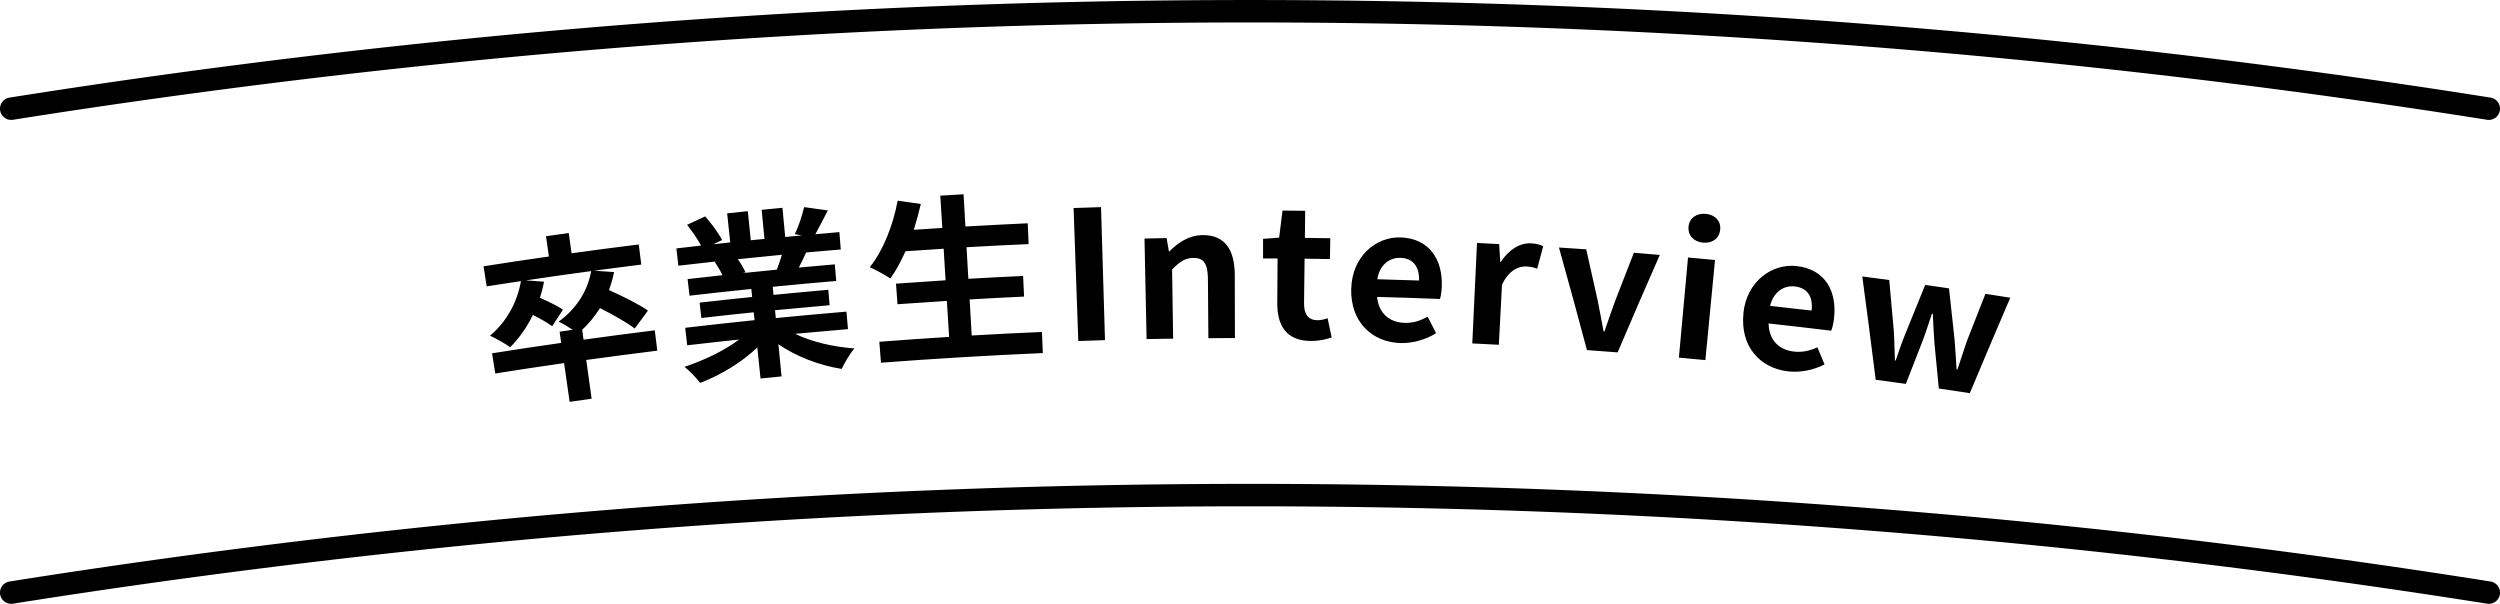 <svg xmlns="http://www.w3.org/2000/svg" viewBox="0 0 334.21 80.72"><path d="M87.85 46.88c-3.16.39-6.32.81-9.48 1.24l.72 5.18c-.98.14-1.96.27-2.94.42-.25-1.73-.5-3.45-.74-5.18-3.07.44-6.13.9-9.2 1.39-.14-.9-.29-1.8-.43-2.7 3.08-.49 6.15-.95 9.24-1.39l-.21-1.5c.58-.08 1.16-.17 1.75-.25-.63-.42-1.41-.9-1.89-1.09 2.29-1.64 3.88-4.01 4.36-6.76-2.91.39-5.81.8-8.71 1.24l2.41.18c-.15.72-.31 1.45-.56 2.14 1.12.49 2.41 1.13 3.09 1.59l-1.44 2.22c-.56-.43-1.59-1.01-2.58-1.51-.82 1.68-1.86 3.14-3.04 4.32-.59-.44-1.95-1.21-2.7-1.55 2.13-1.75 3.65-4.4 4.14-7.29-1.53.23-3.05.46-4.58.7l-.42-2.68c2.91-.46 5.82-.9 8.74-1.31l-.39-2.71c1.01-.15 2.03-.29 3.04-.43.13.9.25 1.81.38 2.71 2.99-.42 5.98-.81 8.98-1.18.11.9.22 1.79.34 2.69-2.11.26-4.21.54-6.31.82l2.67.18c-.16.84-.41 1.65-.68 2.41 1.8.8 4.02 1.9 5.21 2.74l-1.77 2.4c-1.01-.79-2.9-1.85-4.64-2.73-.7 1.09-1.48 2.07-2.38 2.89l.18 1.33c3.17-.44 6.34-.86 9.52-1.25.11.91.22 1.81.34 2.71zm18.49-2.23c2.18 1.05 5.06 1.73 7.89 1.93-.6.67-1.34 1.95-1.71 2.74-3.02-.49-6.06-1.65-8.46-3.3l.42 4.3c-.94.09-1.87.19-2.81.28-.14-1.38-.28-2.77-.43-4.15-2.07 1.98-4.87 3.68-7.64 4.74-.49-.64-1.43-1.65-2.1-2.15 2.63-.87 5.36-2.18 7.31-3.65-2.31.25-4.63.5-6.94.77l-.27-2.34c3.09-.36 6.18-.7 9.27-1.02-.04-.35-.07-.7-.11-1.05-2.33.24-4.67.49-7 .76-.08-.68-.16-1.37-.23-2.05 2.34-.27 4.68-.52 7.02-.76-.04-.36-.07-.72-.11-1.07-2.75.28-5.5.58-8.26.9-.09-.74-.17-1.48-.26-2.22 1.55-.18 3.1-.35 4.66-.52-.26-.57-.66-1.25-1.04-1.77.1-.03.19-.05.29-.08-1.71.19-3.42.38-5.14.58l-.27-2.31c1.1-.13 2.2-.26 3.3-.38-.45-.87-1.22-1.94-1.87-2.78.81-.37 1.62-.75 2.43-1.12.83.95 1.8 2.26 2.25 3.16-.39.19-.78.37-1.16.56l2.25-.24c-.14-1.3-.27-2.59-.41-3.89.92-.1 1.84-.19 2.76-.29.13 1.3.26 2.6.4 3.89l1.83-.18c-.13-1.3-.26-2.6-.38-3.89l2.78-.27c.12 1.3.25 2.6.37 3.9.73-.07 1.46-.14 2.2-.2l-.91-.18c.5-1.03.99-2.53 1.24-3.61 1.06.15 2.11.29 3.17.44-.6 1.16-1.18 2.29-1.67 3.18 1.07-.09 2.14-.19 3.21-.28.06.77.13 1.55.19 2.32-1.54.13-3.09.26-4.63.4-.33.73-.67 1.41-.98 2.02 1.6-.15 3.21-.29 4.81-.43.06.74.13 1.48.19 2.22-2.83.24-5.66.5-8.49.78.04.36.07.72.11 1.08 2.44-.24 4.88-.46 7.32-.68l.18 2.06c-2.43.21-4.87.44-7.3.67.03.35.07.7.1 1.05 3.15-.31 6.3-.59 9.45-.86.06.78.13 1.56.2 2.34-2.34.2-4.68.4-7.02.62zm-7.7-10c.41.59.8 1.27 1.03 1.75-.14.04-.27.08-.41.11 1.53-.16 3.06-.31 4.59-.46.24-.6.47-1.32.68-1.99-1.96.19-3.92.38-5.88.59zm40.65 9.74l.12 2.81c-7.22.31-14.43.74-21.64 1.29-.07-.93-.14-1.87-.22-2.8 3.11-.24 6.22-.46 9.33-.65l-.3-4.81c-2.2.14-4.4.29-6.6.44-.07-.92-.13-1.83-.2-2.75 2.21-.16 4.42-.31 6.63-.45-.09-1.41-.18-2.81-.26-4.22-1.7.11-3.4.22-5.1.34-.62 1.37-1.29 2.64-2.03 3.63-.62-.41-1.98-1.17-2.75-1.5 1.76-2.16 3.12-5.58 3.73-8.89 1.04.14 2.07.29 3.1.44-.27 1.17-.59 2.32-.94 3.45 1.27-.09 2.54-.17 3.81-.25l-.27-4.31c1.04-.06 2.07-.13 3.11-.19.08 1.44.17 2.88.25 4.31 2.78-.16 5.56-.3 8.33-.43l.12 2.78c-2.77.12-5.53.26-8.3.42l.24 4.22c2.44-.14 4.88-.27 7.32-.38.04.92.09 1.84.13 2.76-2.43.11-4.86.24-7.28.38.09 1.61.18 3.21.28 4.82 3.13-.18 6.25-.34 9.38-.47zm4.23-16.58l3.67-.12c.18 5.93.35 11.85.53 17.78-1.19.03-2.38.07-3.57.12l-.63-17.77zm9.48 4.08l2.96-.06.3 1.77h.07c1.19-1.17 2.58-2.15 4.46-2.17 2.99-.02 4.28 2 4.28 5.38 0 2.79.01 5.58.02 8.38-1.18 0-2.37 0-3.55.02l-.06-7.94c-.02-2.09-.61-2.81-1.96-2.79-1.13.01-1.84.55-2.83 1.55.05 3.08.09 6.16.14 9.24l-3.55.06c-.09-4.48-.19-8.96-.28-13.44zm17.75 8.61c.01-1.98.03-3.97.04-5.95h-1.94v-2.62c.72-.05 1.43-.11 2.15-.16l.45-3.62c1.01 0 2.02.02 3.03.03-.01 1.21-.03 2.42-.04 3.62 1.13.01 2.27.03 3.4.05-.02.93-.03 1.86-.05 2.78-1.13-.02-2.26-.04-3.39-.05-.02 1.98-.05 3.97-.07 5.95-.02 1.54.6 2.27 1.81 2.28.44 0 .97-.13 1.34-.27l.54 2.58c-.73.23-1.67.48-2.86.46-3.21-.04-4.43-2.08-4.41-5.08zm9.89-1.88c.09-4.34 3.31-6.99 6.59-6.88 3.8.12 5.67 2.92 5.51 6.61-.03.67-.13 1.32-.24 1.62-2.8-.11-5.6-.21-8.41-.28.24 2.22 1.66 3.41 3.67 3.47 1.11.04 2.09-.26 3.09-.83.38.73.75 1.47 1.13 2.21-1.37.86-3.1 1.37-4.77 1.32-3.78-.12-6.67-2.79-6.58-7.24zm9.06-1.11c.06-1.8-.73-2.98-2.5-3.04-1.45-.04-2.76.92-3.08 2.86 1.86.05 3.72.11 5.58.17zm7.75-5.03c.99.05 1.97.09 2.96.15l.15 2.39h.07c1.1-1.7 2.63-2.58 4.06-2.49.76.04 1.2.19 1.61.38-.27 1-.53 2-.8 3.01-.48-.17-.87-.27-1.43-.3-1.08-.06-2.42.56-3.28 2.46l-.42 8.01-3.55-.18.63-13.43zm10.96.61l3.64.24c.52 2.27 1.03 4.55 1.53 6.82.27 1.34.53 2.76.79 4.15h.12c.46-1.34.93-2.7 1.4-3.99.84-2.17 1.68-4.35 2.53-6.52 1.16.09 2.31.19 3.47.29-1.91 4.33-3.79 8.68-5.64 13.03-1.37-.11-2.73-.21-4.1-.31-1.22-4.58-2.47-9.15-3.75-13.73zm17.32-2.78c.1-1.15 1.04-1.83 2.31-1.72 1.24.12 2.04.96 1.92 2.11-.11 1.17-1.05 1.85-2.28 1.74-1.26-.12-2.05-.96-1.95-2.13zm-.07 4.11c1.2.11 2.41.22 3.61.34l-1.29 13.38-3.54-.33c.4-4.46.81-8.92 1.22-13.39zm7.4 7.47c.44-4.32 3.87-6.7 7.14-6.32 3.79.43 5.42 3.37 4.97 7.04-.08.67-.23 1.3-.37 1.6-2.79-.34-5.58-.66-8.37-.97.05 2.23 1.38 3.53 3.38 3.76 1.11.13 2.11-.1 3.15-.57.32.76.63 1.53.95 2.29-1.43.74-3.21 1.11-4.86.93-3.77-.43-6.43-3.33-5.98-7.75zm9.12-.37c.21-1.79-.49-3.03-2.25-3.23-1.44-.16-2.83.7-3.3 2.6 1.85.2 3.7.41 5.55.63zm6.78-4.56c1.2.15 2.4.31 3.6.47.21 2.25.41 4.51.61 6.77.09 1.34.09 2.63.15 3.99.03 0 .06 0 .1.01.45-1.3.86-2.54 1.38-3.78.85-2.11 1.71-4.22 2.57-6.33 1.06.15 2.12.3 3.18.46.25 2.27.5 4.54.74 6.8.12 1.35.18 2.65.27 4.02.04 0 .08.01.12.02.44-1.29.82-2.52 1.26-3.79.82-2.11 1.65-4.22 2.48-6.32 1.11.17 2.22.34 3.32.52-1.82 4.25-3.63 8.5-5.41 12.76-1.38-.21-2.76-.42-4.14-.62-.19-2-.38-4-.58-6-.11-1.3-.15-2.55-.22-3.98-.04 0-.08-.01-.12-.02-.47 1.36-.84 2.57-1.3 3.77l-2.19 5.61c-1.34-.19-2.69-.37-4.03-.55-.57-4.6-1.17-9.19-1.79-13.79z" stroke-width="0"/><path d="M1.5 79.22a1058.494 1058.494 0 01331.21 0M1.5 14.53a1059.095 1059.095 0 01331.21 0" fill="none" stroke="#000" stroke-linecap="round" stroke-linejoin="round" stroke-width="3"/></svg>